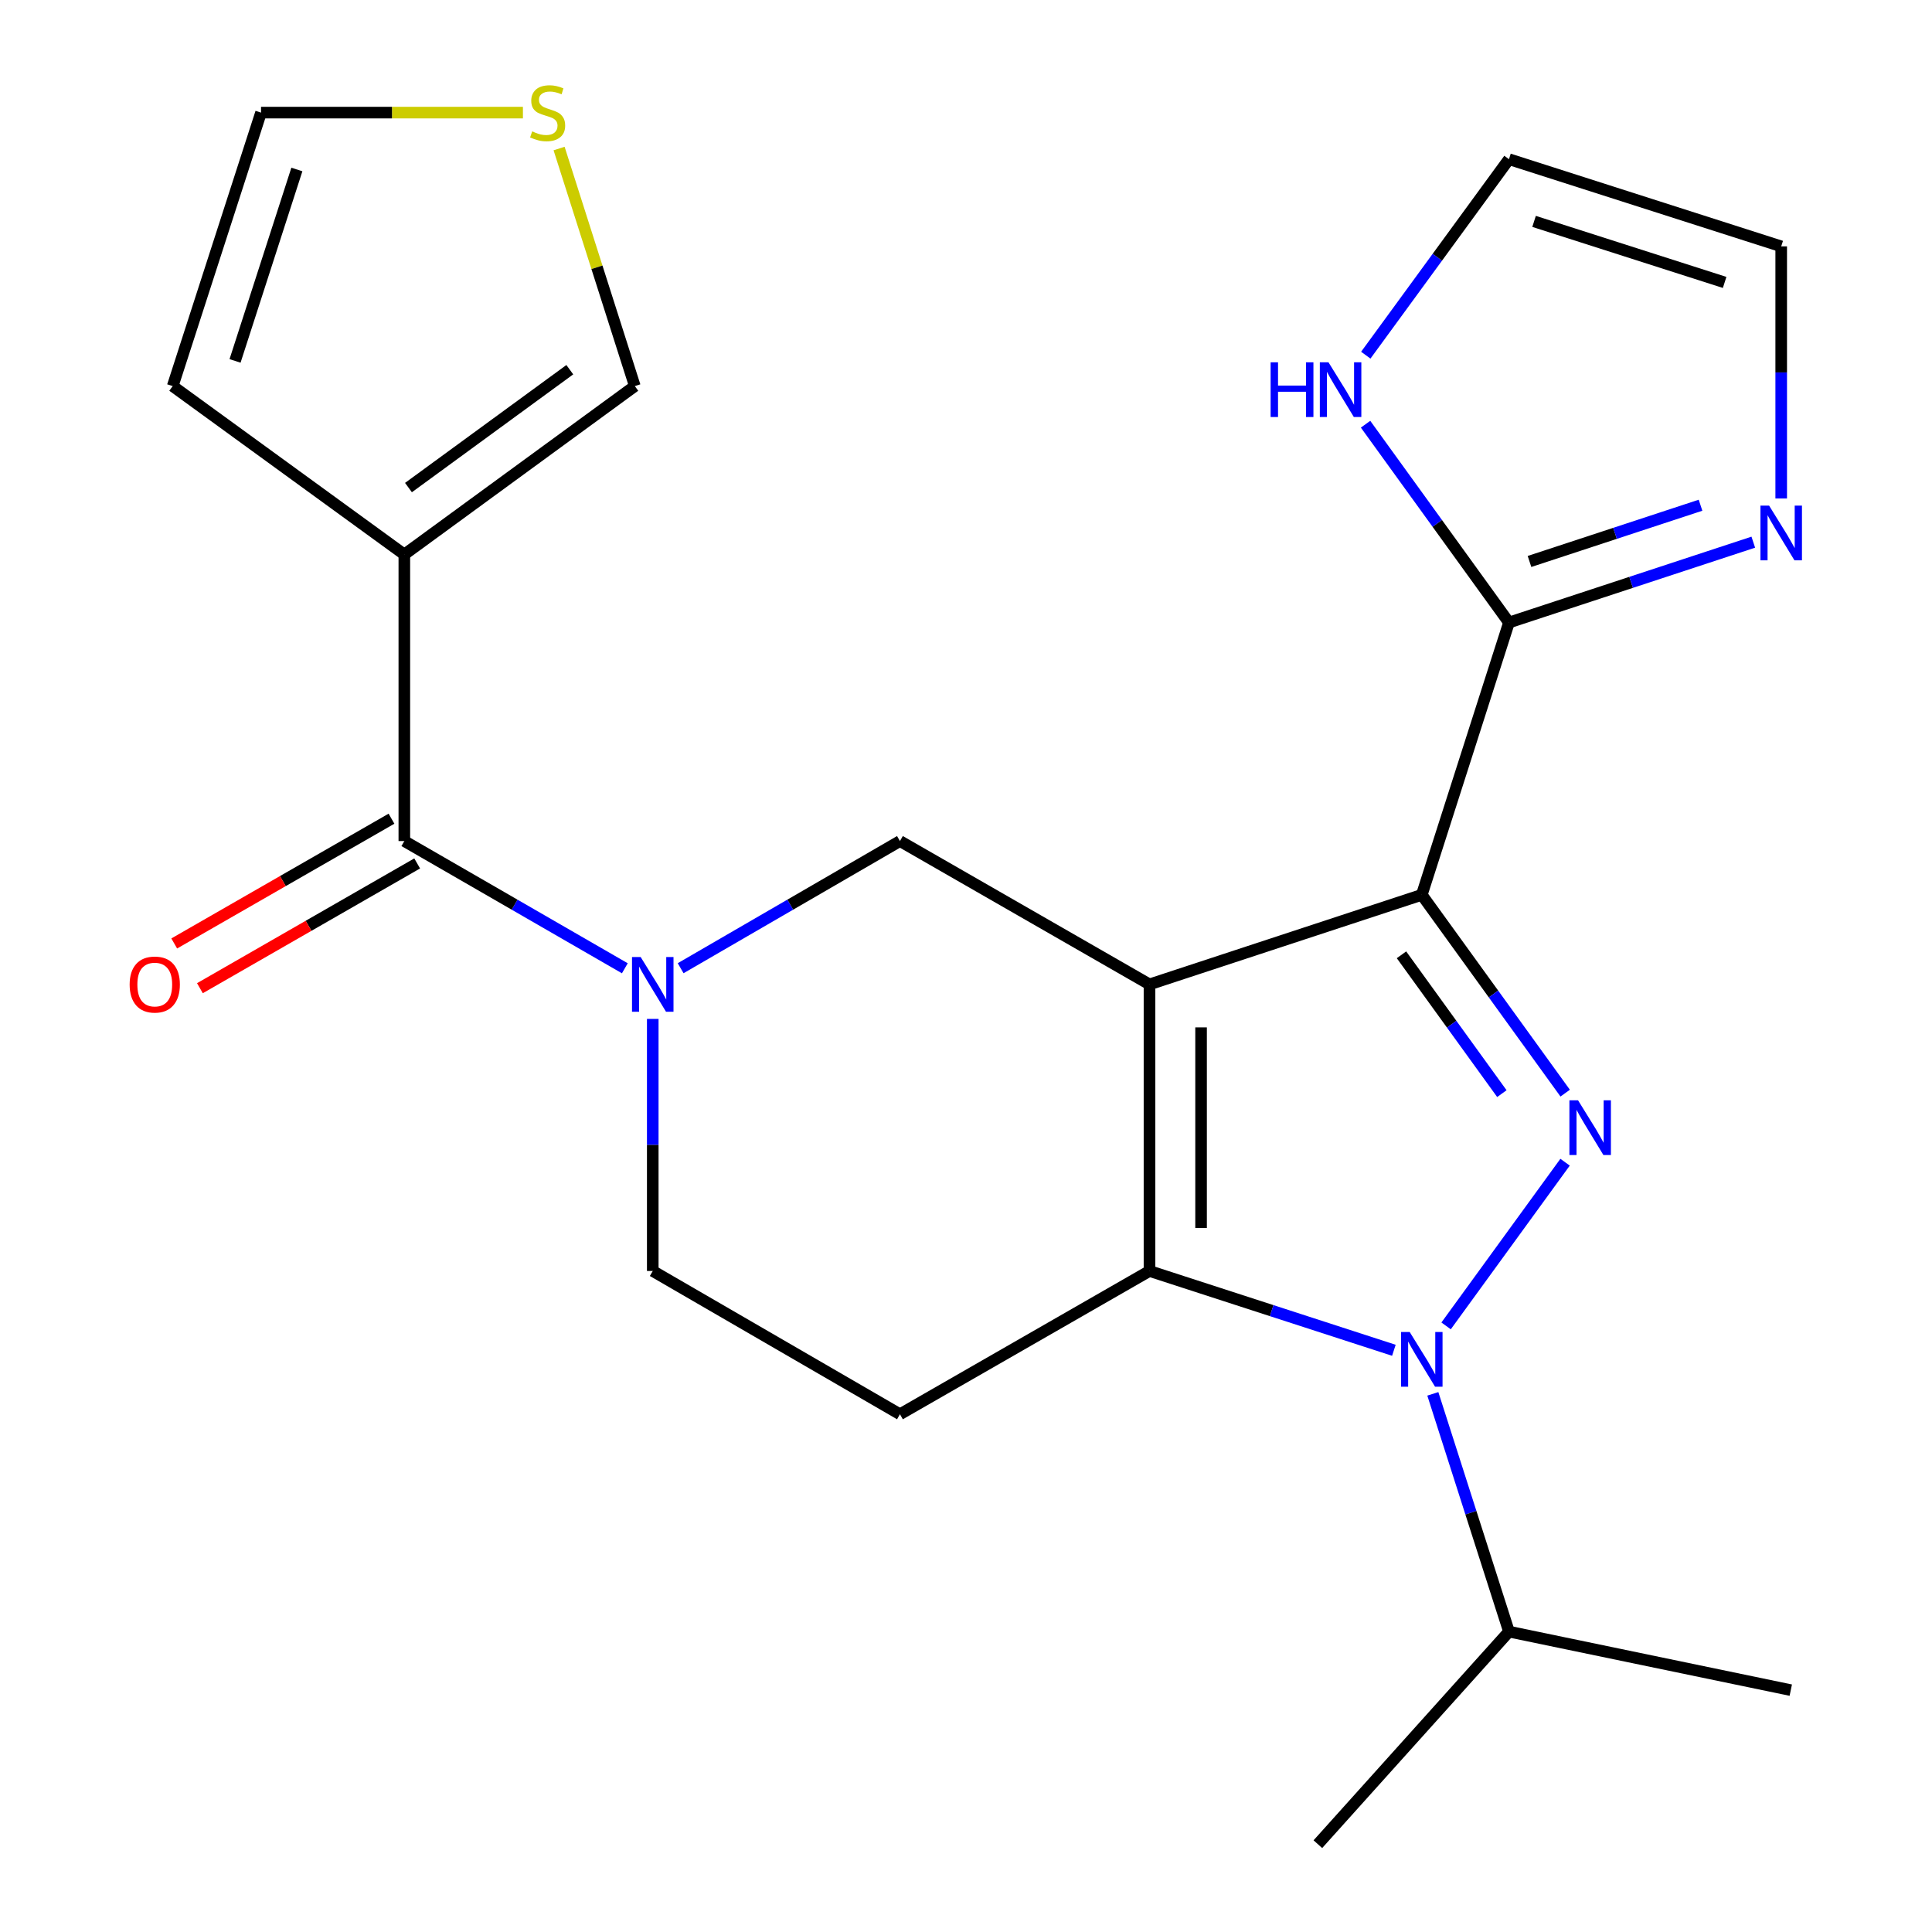 <?xml version='1.0' encoding='iso-8859-1'?>
<svg version='1.1' baseProfile='full'
              xmlns='http://www.w3.org/2000/svg'
                      xmlns:rdkit='http://www.rdkit.org/xml'
                      xmlns:xlink='http://www.w3.org/1999/xlink'
                  xml:space='preserve'
width='1000px' height='1000px' viewBox='0 0 1000 1000'>
<!-- END OF HEADER -->
<rect style='opacity:1.0;fill:#FFFFFF;stroke:none' width='1000' height='1000' x='0' y='0'> </rect>
<path class='bond-0' d='M 594.973,509.517 L 735.913,463.16' style='fill:none;fill-rule:evenodd;stroke:#000000;stroke-width:6px;stroke-linecap:butt;stroke-linejoin:miter;stroke-opacity:1' />
<path class='bond-2' d='M 594.973,509.517 L 594.973,657.86' style='fill:none;fill-rule:evenodd;stroke:#000000;stroke-width:6px;stroke-linecap:butt;stroke-linejoin:miter;stroke-opacity:1' />
<path class='bond-2' d='M 621.674,531.769 L 621.674,635.609' style='fill:none;fill-rule:evenodd;stroke:#000000;stroke-width:6px;stroke-linecap:butt;stroke-linejoin:miter;stroke-opacity:1' />
<path class='bond-6' d='M 594.973,509.517 L 465.811,435.331' style='fill:none;fill-rule:evenodd;stroke:#000000;stroke-width:6px;stroke-linecap:butt;stroke-linejoin:miter;stroke-opacity:1' />
<path class='bond-1' d='M 735.913,463.16 L 773.025,514.485' style='fill:none;fill-rule:evenodd;stroke:#000000;stroke-width:6px;stroke-linecap:butt;stroke-linejoin:miter;stroke-opacity:1' />
<path class='bond-1' d='M 773.025,514.485 L 810.137,565.81' style='fill:none;fill-rule:evenodd;stroke:#0000FF;stroke-width:6px;stroke-linecap:butt;stroke-linejoin:miter;stroke-opacity:1' />
<path class='bond-1' d='M 725.409,494.203 L 751.387,530.131' style='fill:none;fill-rule:evenodd;stroke:#000000;stroke-width:6px;stroke-linecap:butt;stroke-linejoin:miter;stroke-opacity:1' />
<path class='bond-1' d='M 751.387,530.131 L 777.366,566.058' style='fill:none;fill-rule:evenodd;stroke:#0000FF;stroke-width:6px;stroke-linecap:butt;stroke-linejoin:miter;stroke-opacity:1' />
<path class='bond-7' d='M 735.913,463.16 L 781.039,322.22' style='fill:none;fill-rule:evenodd;stroke:#000000;stroke-width:6px;stroke-linecap:butt;stroke-linejoin:miter;stroke-opacity:1' />
<path class='bond-23' d='M 810.079,601.554 L 748.497,686.28' style='fill:none;fill-rule:evenodd;stroke:#0000FF;stroke-width:6px;stroke-linecap:butt;stroke-linejoin:miter;stroke-opacity:1' />
<path class='bond-3' d='M 594.973,657.86 L 658.221,678.383' style='fill:none;fill-rule:evenodd;stroke:#000000;stroke-width:6px;stroke-linecap:butt;stroke-linejoin:miter;stroke-opacity:1' />
<path class='bond-3' d='M 658.221,678.383 L 721.469,698.907' style='fill:none;fill-rule:evenodd;stroke:#0000FF;stroke-width:6px;stroke-linecap:butt;stroke-linejoin:miter;stroke-opacity:1' />
<path class='bond-9' d='M 594.973,657.86 L 465.811,732.017' style='fill:none;fill-rule:evenodd;stroke:#000000;stroke-width:6px;stroke-linecap:butt;stroke-linejoin:miter;stroke-opacity:1' />
<path class='bond-18' d='M 741.632,721.453 L 761.335,782.987' style='fill:none;fill-rule:evenodd;stroke:#0000FF;stroke-width:6px;stroke-linecap:butt;stroke-linejoin:miter;stroke-opacity:1' />
<path class='bond-18' d='M 761.335,782.987 L 781.039,844.52' style='fill:none;fill-rule:evenodd;stroke:#000000;stroke-width:6px;stroke-linecap:butt;stroke-linejoin:miter;stroke-opacity:1' />
<path class='bond-4' d='M 352.302,501.146 L 409.056,468.239' style='fill:none;fill-rule:evenodd;stroke:#0000FF;stroke-width:6px;stroke-linecap:butt;stroke-linejoin:miter;stroke-opacity:1' />
<path class='bond-4' d='M 409.056,468.239 L 465.811,435.331' style='fill:none;fill-rule:evenodd;stroke:#000000;stroke-width:6px;stroke-linecap:butt;stroke-linejoin:miter;stroke-opacity:1' />
<path class='bond-5' d='M 323.414,501.18 L 266.348,468.255' style='fill:none;fill-rule:evenodd;stroke:#0000FF;stroke-width:6px;stroke-linecap:butt;stroke-linejoin:miter;stroke-opacity:1' />
<path class='bond-5' d='M 266.348,468.255 L 209.281,435.331' style='fill:none;fill-rule:evenodd;stroke:#000000;stroke-width:6px;stroke-linecap:butt;stroke-linejoin:miter;stroke-opacity:1' />
<path class='bond-12' d='M 337.865,527.386 L 337.865,592.623' style='fill:none;fill-rule:evenodd;stroke:#0000FF;stroke-width:6px;stroke-linecap:butt;stroke-linejoin:miter;stroke-opacity:1' />
<path class='bond-12' d='M 337.865,592.623 L 337.865,657.86' style='fill:none;fill-rule:evenodd;stroke:#000000;stroke-width:6px;stroke-linecap:butt;stroke-linejoin:miter;stroke-opacity:1' />
<path class='bond-8' d='M 209.281,435.331 L 209.281,287.003' style='fill:none;fill-rule:evenodd;stroke:#000000;stroke-width:6px;stroke-linecap:butt;stroke-linejoin:miter;stroke-opacity:1' />
<path class='bond-17' d='M 202.633,423.754 L 146.406,456.044' style='fill:none;fill-rule:evenodd;stroke:#000000;stroke-width:6px;stroke-linecap:butt;stroke-linejoin:miter;stroke-opacity:1' />
<path class='bond-17' d='M 146.406,456.044 L 90.18,488.335' style='fill:none;fill-rule:evenodd;stroke:#FF0000;stroke-width:6px;stroke-linecap:butt;stroke-linejoin:miter;stroke-opacity:1' />
<path class='bond-17' d='M 215.93,446.909 L 159.704,479.199' style='fill:none;fill-rule:evenodd;stroke:#000000;stroke-width:6px;stroke-linecap:butt;stroke-linejoin:miter;stroke-opacity:1' />
<path class='bond-17' d='M 159.704,479.199 L 103.478,511.49' style='fill:none;fill-rule:evenodd;stroke:#FF0000;stroke-width:6px;stroke-linecap:butt;stroke-linejoin:miter;stroke-opacity:1' />
<path class='bond-10' d='M 781.039,322.22 L 844.27,301.424' style='fill:none;fill-rule:evenodd;stroke:#000000;stroke-width:6px;stroke-linecap:butt;stroke-linejoin:miter;stroke-opacity:1' />
<path class='bond-10' d='M 844.27,301.424 L 907.501,280.629' style='fill:none;fill-rule:evenodd;stroke:#0000FF;stroke-width:6px;stroke-linecap:butt;stroke-linejoin:miter;stroke-opacity:1' />
<path class='bond-10' d='M 791.666,290.616 L 835.928,276.059' style='fill:none;fill-rule:evenodd;stroke:#000000;stroke-width:6px;stroke-linecap:butt;stroke-linejoin:miter;stroke-opacity:1' />
<path class='bond-10' d='M 835.928,276.059 L 880.19,261.503' style='fill:none;fill-rule:evenodd;stroke:#0000FF;stroke-width:6px;stroke-linecap:butt;stroke-linejoin:miter;stroke-opacity:1' />
<path class='bond-11' d='M 781.039,322.22 L 743.927,270.895' style='fill:none;fill-rule:evenodd;stroke:#000000;stroke-width:6px;stroke-linecap:butt;stroke-linejoin:miter;stroke-opacity:1' />
<path class='bond-11' d='M 743.927,270.895 L 706.815,219.57' style='fill:none;fill-rule:evenodd;stroke:#0000FF;stroke-width:6px;stroke-linecap:butt;stroke-linejoin:miter;stroke-opacity:1' />
<path class='bond-14' d='M 209.281,287.003 L 328.579,199.837' style='fill:none;fill-rule:evenodd;stroke:#000000;stroke-width:6px;stroke-linecap:butt;stroke-linejoin:miter;stroke-opacity:1' />
<path class='bond-14' d='M 211.423,252.368 L 294.931,191.352' style='fill:none;fill-rule:evenodd;stroke:#000000;stroke-width:6px;stroke-linecap:butt;stroke-linejoin:miter;stroke-opacity:1' />
<path class='bond-15' d='M 209.281,287.003 L 89.391,199.837' style='fill:none;fill-rule:evenodd;stroke:#000000;stroke-width:6px;stroke-linecap:butt;stroke-linejoin:miter;stroke-opacity:1' />
<path class='bond-24' d='M 465.811,732.017 L 337.865,657.86' style='fill:none;fill-rule:evenodd;stroke:#000000;stroke-width:6px;stroke-linecap:butt;stroke-linejoin:miter;stroke-opacity:1' />
<path class='bond-16' d='M 921.95,258.009 L 921.95,192.764' style='fill:none;fill-rule:evenodd;stroke:#0000FF;stroke-width:6px;stroke-linecap:butt;stroke-linejoin:miter;stroke-opacity:1' />
<path class='bond-16' d='M 921.95,192.764 L 921.95,127.52' style='fill:none;fill-rule:evenodd;stroke:#000000;stroke-width:6px;stroke-linecap:butt;stroke-linejoin:miter;stroke-opacity:1' />
<path class='bond-19' d='M 706.93,183.838 L 743.984,133.116' style='fill:none;fill-rule:evenodd;stroke:#0000FF;stroke-width:6px;stroke-linecap:butt;stroke-linejoin:miter;stroke-opacity:1' />
<path class='bond-19' d='M 743.984,133.116 L 781.039,82.394' style='fill:none;fill-rule:evenodd;stroke:#000000;stroke-width:6px;stroke-linecap:butt;stroke-linejoin:miter;stroke-opacity:1' />
<path class='bond-13' d='M 289.381,76.883 L 308.98,138.36' style='fill:none;fill-rule:evenodd;stroke:#CCCC00;stroke-width:6px;stroke-linecap:butt;stroke-linejoin:miter;stroke-opacity:1' />
<path class='bond-13' d='M 308.98,138.36 L 328.579,199.837' style='fill:none;fill-rule:evenodd;stroke:#000000;stroke-width:6px;stroke-linecap:butt;stroke-linejoin:miter;stroke-opacity:1' />
<path class='bond-26' d='M 270.664,58.288 L 202.887,58.288' style='fill:none;fill-rule:evenodd;stroke:#CCCC00;stroke-width:6px;stroke-linecap:butt;stroke-linejoin:miter;stroke-opacity:1' />
<path class='bond-26' d='M 202.887,58.288 L 135.11,58.288' style='fill:none;fill-rule:evenodd;stroke:#000000;stroke-width:6px;stroke-linecap:butt;stroke-linejoin:miter;stroke-opacity:1' />
<path class='bond-20' d='M 89.391,199.837 L 135.11,58.288' style='fill:none;fill-rule:evenodd;stroke:#000000;stroke-width:6px;stroke-linecap:butt;stroke-linejoin:miter;stroke-opacity:1' />
<path class='bond-20' d='M 121.658,186.812 L 153.661,87.728' style='fill:none;fill-rule:evenodd;stroke:#000000;stroke-width:6px;stroke-linecap:butt;stroke-linejoin:miter;stroke-opacity:1' />
<path class='bond-25' d='M 921.95,127.52 L 781.039,82.394' style='fill:none;fill-rule:evenodd;stroke:#000000;stroke-width:6px;stroke-linecap:butt;stroke-linejoin:miter;stroke-opacity:1' />
<path class='bond-25' d='M 892.669,146.181 L 794.032,114.592' style='fill:none;fill-rule:evenodd;stroke:#000000;stroke-width:6px;stroke-linecap:butt;stroke-linejoin:miter;stroke-opacity:1' />
<path class='bond-21' d='M 781.039,844.52 L 682.124,954.545' style='fill:none;fill-rule:evenodd;stroke:#000000;stroke-width:6px;stroke-linecap:butt;stroke-linejoin:miter;stroke-opacity:1' />
<path class='bond-22' d='M 781.039,844.52 L 926.904,874.811' style='fill:none;fill-rule:evenodd;stroke:#000000;stroke-width:6px;stroke-linecap:butt;stroke-linejoin:miter;stroke-opacity:1' />
<path  class='atom-2' d='M 816.804 569.529
L 826.084 584.529
Q 827.004 586.009, 828.484 588.689
Q 829.964 591.369, 830.044 591.529
L 830.044 569.529
L 833.804 569.529
L 833.804 597.849
L 829.924 597.849
L 819.964 581.449
Q 818.804 579.529, 817.564 577.329
Q 816.364 575.129, 816.004 574.449
L 816.004 597.849
L 812.324 597.849
L 812.324 569.529
L 816.804 569.529
' fill='#0000FF'/>
<path  class='atom-4' d='M 729.653 689.434
L 738.933 704.434
Q 739.853 705.914, 741.333 708.594
Q 742.813 711.274, 742.893 711.434
L 742.893 689.434
L 746.653 689.434
L 746.653 717.754
L 742.773 717.754
L 732.813 701.354
Q 731.653 699.434, 730.413 697.234
Q 729.213 695.034, 728.853 694.354
L 728.853 717.754
L 725.173 717.754
L 725.173 689.434
L 729.653 689.434
' fill='#0000FF'/>
<path  class='atom-5' d='M 331.605 495.357
L 340.885 510.357
Q 341.805 511.837, 343.285 514.517
Q 344.765 517.197, 344.845 517.357
L 344.845 495.357
L 348.605 495.357
L 348.605 523.677
L 344.725 523.677
L 334.765 507.277
Q 333.605 505.357, 332.365 503.157
Q 331.165 500.957, 330.805 500.277
L 330.805 523.677
L 327.125 523.677
L 327.125 495.357
L 331.605 495.357
' fill='#0000FF'/>
<path  class='atom-11' d='M 915.69 261.717
L 924.97 276.717
Q 925.89 278.197, 927.37 280.877
Q 928.85 283.557, 928.93 283.717
L 928.93 261.717
L 932.69 261.717
L 932.69 290.037
L 928.81 290.037
L 918.85 273.637
Q 917.69 271.717, 916.45 269.517
Q 915.25 267.317, 914.89 266.637
L 914.89 290.037
L 911.21 290.037
L 911.21 261.717
L 915.69 261.717
' fill='#0000FF'/>
<path  class='atom-12' d='M 657.667 187.531
L 661.507 187.531
L 661.507 199.571
L 675.987 199.571
L 675.987 187.531
L 679.827 187.531
L 679.827 215.851
L 675.987 215.851
L 675.987 202.771
L 661.507 202.771
L 661.507 215.851
L 657.667 215.851
L 657.667 187.531
' fill='#0000FF'/>
<path  class='atom-12' d='M 687.627 187.531
L 696.907 202.531
Q 697.827 204.011, 699.307 206.691
Q 700.787 209.371, 700.867 209.531
L 700.867 187.531
L 704.627 187.531
L 704.627 215.851
L 700.747 215.851
L 690.787 199.451
Q 689.627 197.531, 688.387 195.331
Q 687.187 193.131, 686.827 192.451
L 686.827 215.851
L 683.147 215.851
L 683.147 187.531
L 687.627 187.531
' fill='#0000FF'/>
<path  class='atom-14' d='M 275.453 68.008
Q 275.773 68.128, 277.093 68.688
Q 278.413 69.248, 279.853 69.608
Q 281.333 69.928, 282.773 69.928
Q 285.453 69.928, 287.013 68.648
Q 288.573 67.328, 288.573 65.048
Q 288.573 63.488, 287.773 62.528
Q 287.013 61.568, 285.813 61.048
Q 284.613 60.528, 282.613 59.928
Q 280.093 59.168, 278.573 58.448
Q 277.093 57.728, 276.013 56.208
Q 274.973 54.688, 274.973 52.128
Q 274.973 48.568, 277.373 46.368
Q 279.813 44.168, 284.613 44.168
Q 287.893 44.168, 291.613 45.728
L 290.693 48.808
Q 287.293 47.408, 284.733 47.408
Q 281.973 47.408, 280.453 48.568
Q 278.933 49.688, 278.973 51.648
Q 278.973 53.168, 279.733 54.088
Q 280.533 55.008, 281.653 55.528
Q 282.813 56.048, 284.733 56.648
Q 287.293 57.448, 288.813 58.248
Q 290.333 59.048, 291.413 60.688
Q 292.533 62.288, 292.533 65.048
Q 292.533 68.968, 289.893 71.088
Q 287.293 73.168, 282.933 73.168
Q 280.413 73.168, 278.493 72.608
Q 276.613 72.088, 274.373 71.168
L 275.453 68.008
' fill='#CCCC00'/>
<path  class='atom-18' d='M 67.105 509.597
Q 67.105 502.797, 70.465 498.997
Q 73.825 495.197, 80.105 495.197
Q 86.385 495.197, 89.745 498.997
Q 93.105 502.797, 93.105 509.597
Q 93.105 516.477, 89.705 520.397
Q 86.305 524.277, 80.105 524.277
Q 73.865 524.277, 70.465 520.397
Q 67.105 516.517, 67.105 509.597
M 80.105 521.077
Q 84.425 521.077, 86.745 518.197
Q 89.105 515.277, 89.105 509.597
Q 89.105 504.037, 86.745 501.237
Q 84.425 498.397, 80.105 498.397
Q 75.785 498.397, 73.425 501.197
Q 71.105 503.997, 71.105 509.597
Q 71.105 515.317, 73.425 518.197
Q 75.785 521.077, 80.105 521.077
' fill='#FF0000'/>
</svg>
